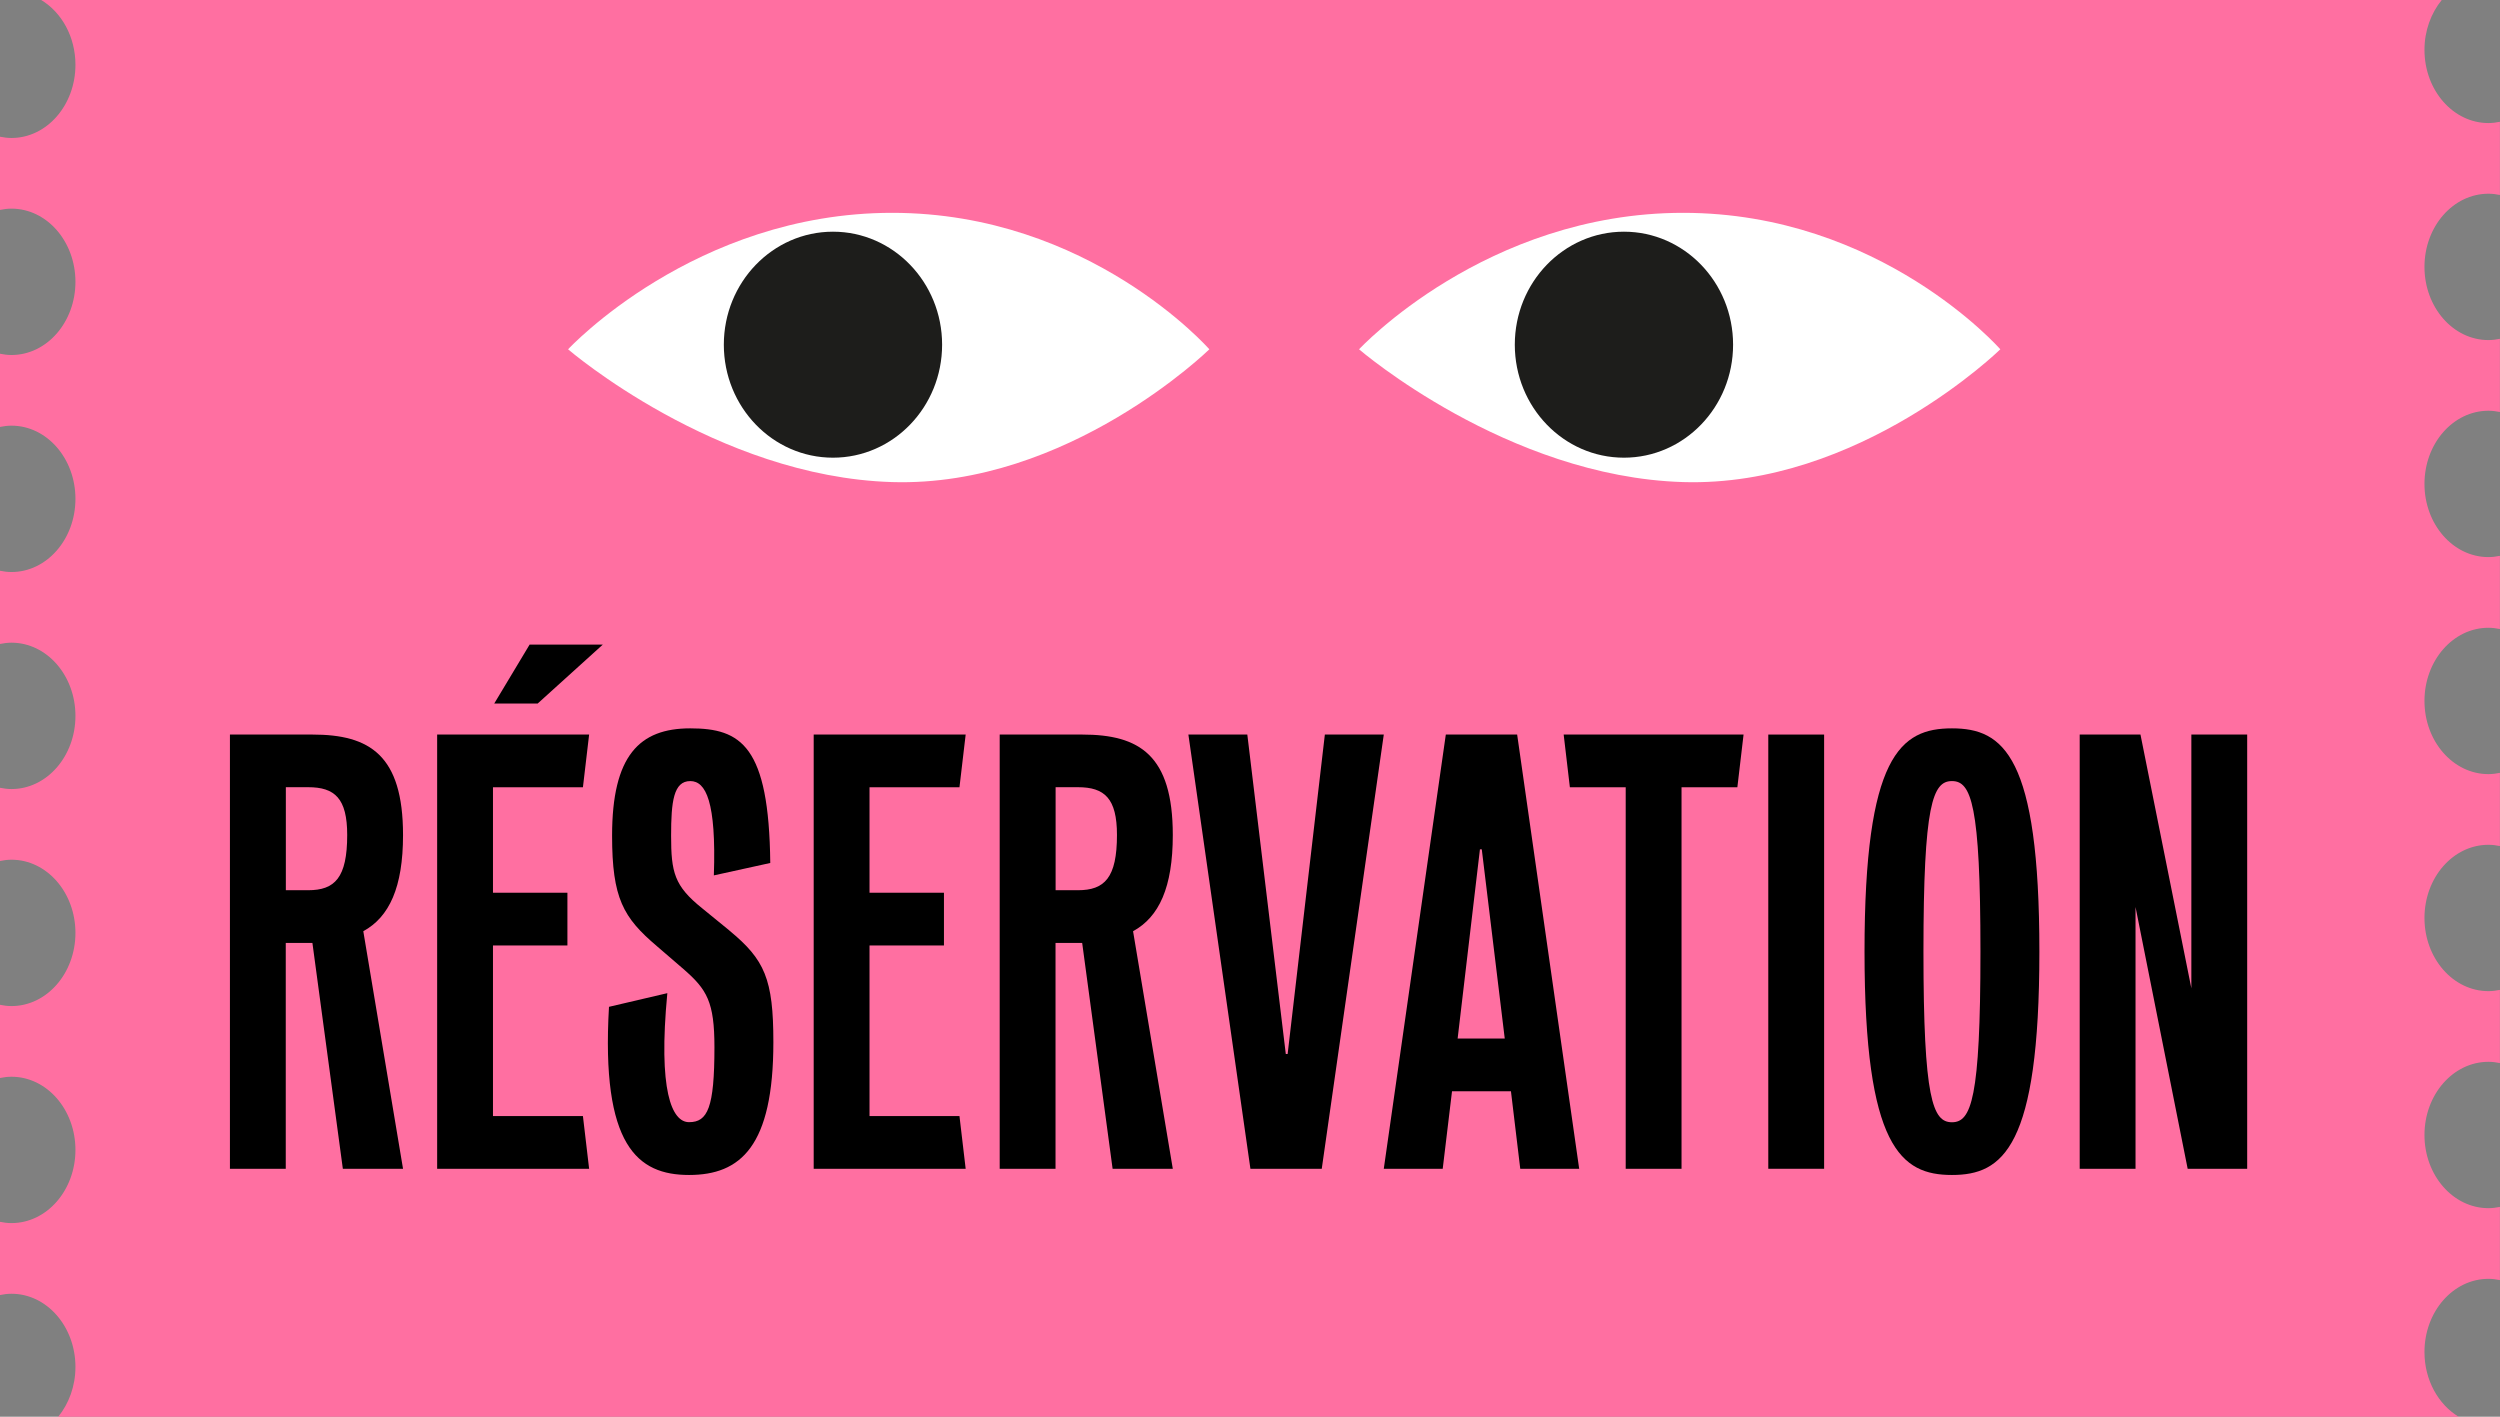 <?xml version="1.0" encoding="UTF-8"?>
<svg id="OBJECTS" xmlns="http://www.w3.org/2000/svg" xmlns:xlink="http://www.w3.org/1999/xlink" viewBox="0 0 298.24 169.01">
  <rect x="0" y="0" width="298.24" height="169.01" fill="#808080" stroke="none"/>
  <defs>
    <style>
      .cls-1 {
        fill: none;
      }

      .cls-2 {
        fill: #1d1d1b;
      }

      .cls-3 {
        fill: #fff;
      }

      .cls-4 {
        fill: #ff6fa1;
      }

      .cls-5 {
        clip-path: url(#clippath);
      }
    </style>
    <clipPath id="clippath">
      <rect class="cls-1" x="67.77" y="25.39" width="170.86" height="32.15"/>
    </clipPath>
  </defs>
  <path class="cls-4" d="M296.86,23.11c.47,0,.93.06,1.37.15v-8.73c-.45.09-.9.15-1.37.15-4.21,0-7.63-3.91-7.63-8.73,0-2.3.79-4.39,2.06-5.95H4.91c2.43,1.46,4.09,4.37,4.09,7.73,0,4.82-3.42,8.73-7.63,8.73-.47,0-.93-.06-1.37-.15v8.73c.45-.09.9-.15,1.37-.15,4.21,0,7.63,3.91,7.63,8.73s-3.42,8.73-7.63,8.73c-.47,0-.93-.06-1.37-.15v8.73c.45-.09.9-.15,1.37-.15,4.21,0,7.63,3.91,7.63,8.73s-3.42,8.73-7.63,8.73c-.47,0-.93-.06-1.37-.15v8.73c.45-.09.9-.15,1.37-.15,4.21,0,7.63,3.91,7.63,8.73s-3.42,8.73-7.63,8.73c-.47,0-.93-.06-1.37-.15v8.73c.45-.09.9-.15,1.37-.15,4.21,0,7.63,3.91,7.63,8.73s-3.42,8.73-7.63,8.73c-.47,0-.93-.06-1.37-.15v8.73c.45-.09.9-.15,1.37-.15,4.21,0,7.63,3.91,7.63,8.73s-3.42,8.73-7.63,8.73c-.47,0-.93-.06-1.37-.15v8.73c.45-.09.9-.15,1.37-.15,4.21,0,7.63,3.91,7.63,8.73,0,2.3-.79,4.39-2.06,5.95h286.38c-2.43-1.46-4.09-4.37-4.09-7.73,0-4.82,3.42-8.73,7.63-8.73.47,0,.93.06,1.37.15v-8.73c-.45.09-.9.15-1.37.15-4.21,0-7.63-3.91-7.63-8.73s3.42-8.73,7.63-8.73c.47,0,.93.06,1.37.15v-8.73c-.45.09-.9.15-1.37.15-4.21,0-7.63-3.91-7.63-8.73s3.42-8.73,7.63-8.73c.47,0,.93.06,1.37.15v-8.73c-.45.09-.9.15-1.37.15-4.21,0-7.63-3.91-7.63-8.73s3.42-8.73,7.63-8.73c.47,0,.93.06,1.37.15v-8.73c-.45.09-.9.15-1.37.15-4.21,0-7.63-3.91-7.63-8.73s3.42-8.73,7.63-8.73c.47,0,.93.06,1.37.15v-8.73c-.45.09-.9.15-1.37.15-4.21,0-7.63-3.91-7.63-8.73s3.42-8.73,7.63-8.73Z"/>
  <g>
    <path d="M27.44,87.63h9.84c6.81,0,10.8,2.44,10.8,11.99,0,6.22-1.63,9.77-4.74,11.47l4.74,28.34h-7.18l-3.63-26.94h-3.18v26.94h-6.66v-51.8ZM34.1,93.92v12.28h2.66c3.18,0,4.66-1.48,4.66-6.59,0-4.37-1.48-5.7-4.66-5.7h-2.66Z"/>
    <path d="M52.15,87.63h18.13l-.74,6.29h-10.73v12.58h8.88v6.29h-8.88v20.35h10.73l.74,6.29h-18.13v-51.8ZM71.91,76.9l-7.77,7.03h-5.18l4.22-7.03h8.73Z"/>
    <path d="M87.01,111.01c4.22,3.48,5.25,5.77,5.25,13.32,0,12.43-3.92,15.84-10.06,15.84s-10.51-3.48-9.55-20.06l6.96-1.63c-1.11,11.62.52,15.39,2.59,15.39,2.22,0,3.03-1.7,3.03-8.95,0-5.4-.89-6.88-3.7-9.32l-3.18-2.74c-4-3.4-5.33-5.7-5.33-13.17,0-9.55,3.26-12.8,9.32-12.8s9.4,2.07,9.55,16.06l-6.73,1.48c.3-8.81-.96-11.25-2.81-11.25-2,0-2.29,2.44-2.29,6.51,0,4.37.37,5.99,3.7,8.66l3.26,2.66Z"/>
    <path d="M97.07,87.63h18.13l-.74,6.29h-10.73v12.58h8.88v6.29h-8.88v20.35h10.73l.74,6.29h-18.13v-51.8Z"/>
    <path d="M119.27,87.63h9.84c6.81,0,10.8,2.44,10.8,11.99,0,6.22-1.63,9.77-4.74,11.47l4.74,28.34h-7.18l-3.63-26.94h-3.18v26.94h-6.66v-51.8ZM125.93,93.92v12.28h2.66c3.18,0,4.66-1.48,4.66-6.59,0-4.37-1.48-5.7-4.66-5.7h-2.66Z"/>
    <path d="M153.61,125.74l4.44-38.11h7.03l-7.4,51.8h-8.51l-7.4-51.8h7.03l4.59,38.11h.22Z"/>
    <path d="M180.25,130.18h-7.03l-1.11,9.25h-7.03l7.4-51.8h8.51l7.4,51.8h-7.03l-1.11-9.25ZM176.55,101.32l-2.66,22.57h5.62l-2.74-22.57h-.22Z"/>
    <path d="M200.6,93.92v45.51h-6.66v-45.51h-6.66l-.74-6.29h21.46l-.74,6.29h-6.66Z"/>
    <path d="M210.95,87.63h6.66v51.8h-6.66v-51.8Z"/>
    <path d="M222.43,113.53c0-23.39,4.29-26.64,10.43-26.64s10.43,3.26,10.43,26.64-4.37,26.64-10.43,26.64-10.43-3.26-10.43-26.64ZM236.26,113.53c0-17.61-1.11-20.35-3.4-20.35s-3.4,2.74-3.4,20.35,1.11,20.35,3.4,20.35,3.4-2.74,3.4-20.35Z"/>
    <path d="M254.76,108.2v31.23h-6.66v-51.8h7.25l6.07,30.27v-30.27h6.66v51.8h-7.1l-6.22-31.23Z"/>
  </g>
  <g class="cls-5">
    <g>
      <path class="cls-3" d="M67.77,41.67s15.09-16.28,38.66-16.28,37.84,16.28,37.84,16.28c0,0-16.83,16.47-37.84,15.84-21.01-.63-38.66-15.84-38.66-15.84"/>
      <path class="cls-2" d="M99.37,27.64c7.19,0,13.02,6.04,13.02,13.48s-5.83,13.48-13.02,13.48-13.02-6.04-13.02-13.48,5.83-13.48,13.02-13.48"/>
      <path class="cls-3" d="M162.13,41.67s15.09-16.28,38.66-16.28,37.84,16.28,37.84,16.28c0,0-16.83,16.47-37.84,15.84s-38.66-15.84-38.66-15.84"/>
      <path class="cls-2" d="M193.73,27.64c7.19,0,13.02,6.04,13.02,13.48s-5.83,13.48-13.02,13.48-13.02-6.04-13.02-13.48,5.83-13.48,13.02-13.48"/>
    </g>
  </g>
</svg>